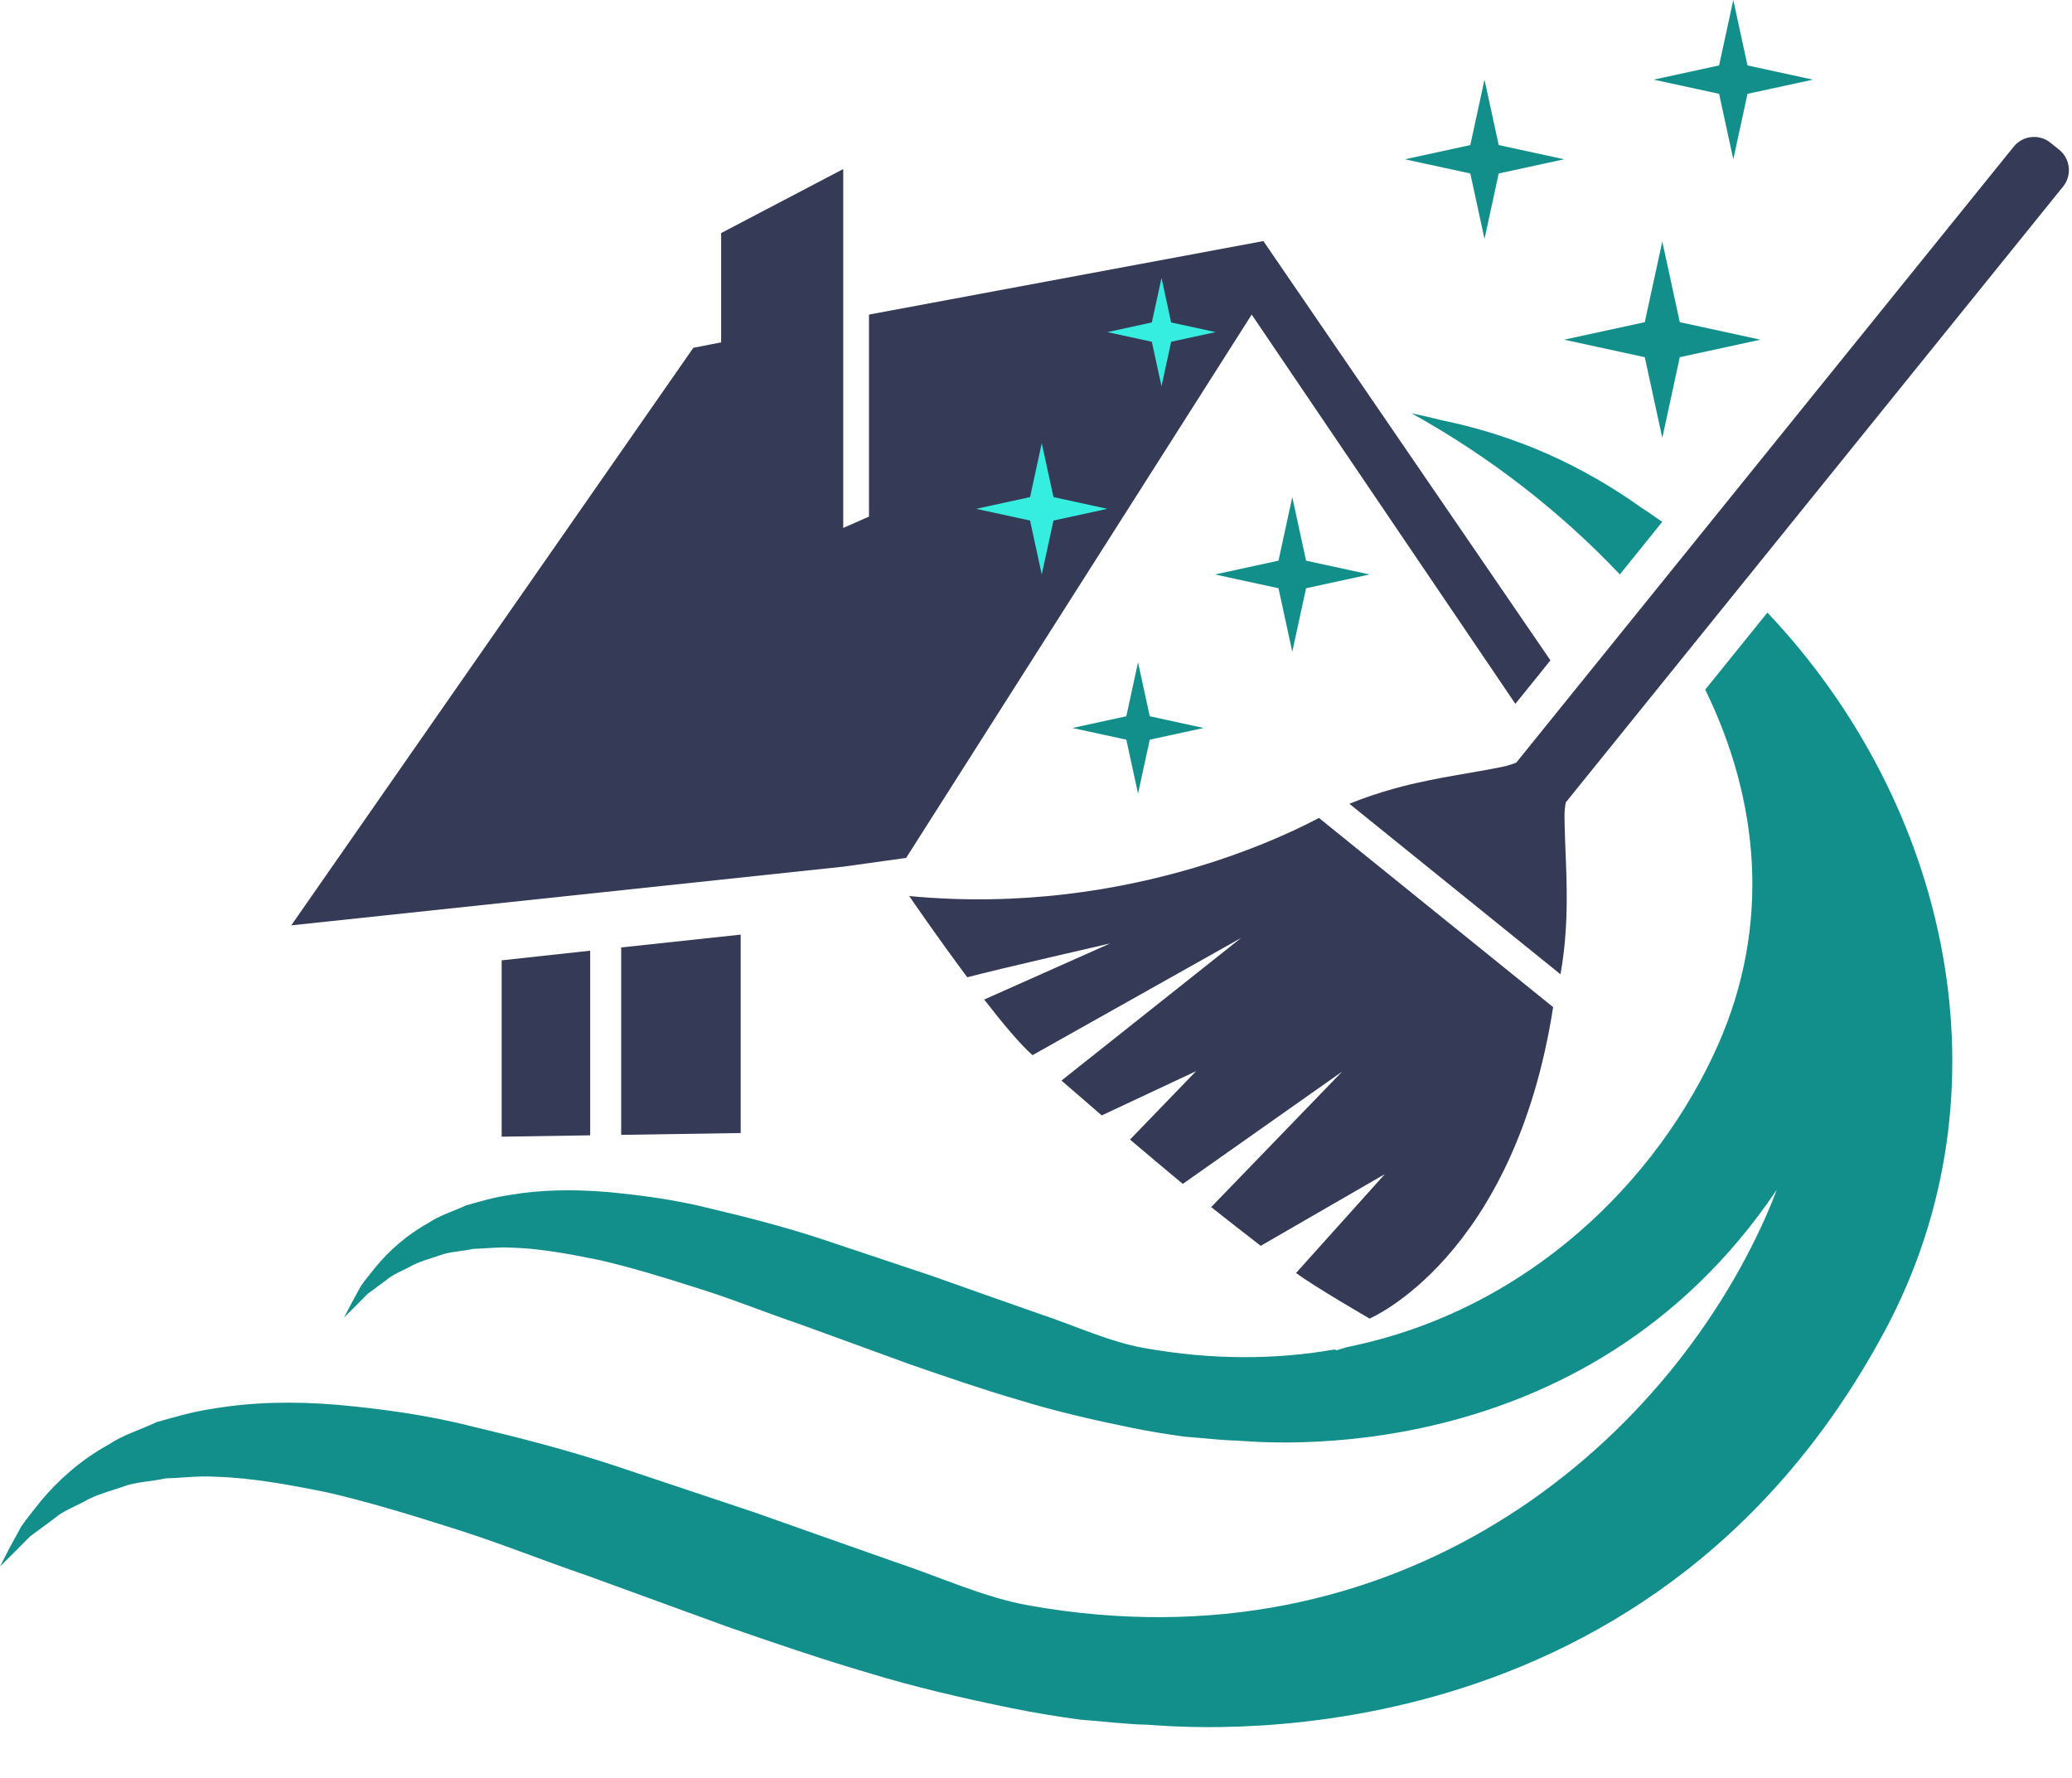 <?xml version="1.0" encoding="UTF-8" standalone="no"?><svg xmlns="http://www.w3.org/2000/svg" xmlns:xlink="http://www.w3.org/1999/xlink" fill="#000000" height="389.3" preserveAspectRatio="xMidYMid meet" version="1" viewBox="0.0 0.0 453.8 389.3" width="453.8" zoomAndPan="magnify"><g><g id="change1_1"><path d="M451.86,40.84c1.97-2.44,1.59-6.05-0.85-8.03l-1.94-1.56c-2.44-1.97-6.05-1.59-8.02,0.85L332.09,167 c-0.96,0.39-1.96,0.7-2.99,0.91c-3.22,0.67-6.61,1.22-10.13,1.84c-1.02,0.18-2.05,0.37-3.1,0.56c-1.8,0.34-3.64,0.71-5.52,1.13 c-0.98,0.22-1.98,0.45-2.98,0.71c-1.42,0.36-2.87,0.77-4.32,1.21c-0.93,0.28-1.87,0.58-2.81,0.9c-1.55,0.53-3.12,1.11-4.7,1.76 l46.23,37.34c0.3-1.68,0.54-3.34,0.73-4.96c0.12-0.99,0.21-1.97,0.29-2.94c0.12-1.52,0.22-3.02,0.27-4.48 c0.04-1.03,0.06-2.06,0.07-3.07c0.02-1.92-0.01-3.79-0.05-5.63c-0.03-1.06-0.06-2.11-0.1-3.15c-0.13-3.57-0.3-7-0.33-10.29 c-0.01-1.05,0.09-2.09,0.27-3.11L451.86,40.84z" fill="#353b57"/></g><g id="change1_2"><path d="M199.13,196.22c0,0,6.02,8.82,12.72,17.79c6.44-1.72,31.29-7.41,31.29-7.41l-27.59,12.29 c4,5.15,7.89,9.81,10.58,12.18l45.69-25.67l-39.34,31.23c2.75,2.4,5.71,4.96,8.82,7.63l20.66-9.69l-14.47,14.98 c3.72,3.16,7.6,6.42,11.56,9.71l34.91-24.6l-28.69,29.68c3.65,2.89,7.29,5.73,10.85,8.48l27.18-15.7l-19.44,21.64 c3.65,2.78,16.09,9.99,16.09,9.99s31.67-13.27,40.21-68.2l-51.29-41.43C284.65,181.3,248.19,200.92,199.13,196.22z" fill="#353b57"/></g><g id="change2_1"><path d="M367.9 78.22L385.56 74.39 367.9 70.55 364.07 52.89 360.23 70.55 342.57 74.39 360.23 78.22 364.07 95.88z" fill="#128f8b"/></g><g id="change3_1"><path d="M213.38 90.55L225.81 87.85 213.38 85.15 210.69 72.73 207.99 85.15 195.56 87.85 207.99 90.55 210.69 102.98z" fill="#36eee0"/></g><g id="change3_2"><path d="M223.07 127.14L234.88 124.57 223.07 122.01 220.51 110.2 217.95 122.01 206.14 124.57 217.95 127.14 220.51 138.94z" fill="#36eee0"/></g><g id="change2_2"><path d="M286.05 128.82L299.96 125.8 286.05 122.78 283.03 108.87 280.01 122.78 266.1 125.8 280.01 128.82 283.03 142.73z" fill="#128f8b"/></g><g id="change2_3"><path d="M251.81 161.98L263.62 159.42 251.81 156.85 249.25 145.04 246.68 156.85 234.88 159.42 246.68 161.98 249.25 173.79z" fill="#128f8b"/></g><g id="change2_4"><path d="M382.73 20.55L397.06 17.44 382.73 14.33 379.62 0 376.51 14.33 362.18 17.44 376.51 20.55 379.62 34.88z" fill="#128f8b"/></g><g id="change2_5"><path d="M328.24 37.99L342.57 34.88 328.24 31.77 325.13 17.44 322.02 31.77 307.7 34.88 322.02 37.99 325.13 52.32z" fill="#128f8b"/></g><g id="change1_3"><path d="M129.26 248.62L129.26 208.19 109.87 210.3 109.87 248.92z" fill="#353b57"/></g><g id="change1_4"><path d="M162.22 248.12L162.22 204.67 136.05 207.48 136.05 248.52z" fill="#353b57"/></g><g id="change3_3"><path d="M176.05 137.61L191.75 134.2 176.05 130.79 172.64 115.09 169.23 130.79 153.53 134.2 169.23 137.61 172.64 153.31z" fill="#36eee0"/></g><g id="change2_6"><path d="M359.58,111.24c-6.36-4.56-13.24-8.54-20.56-11.8c-7.6-3.35-15.35-5.79-23.16-7.39 c0,0.02,0.02,0.02,0.02,0.02c-2.24-0.58-4.49-1.11-6.75-1.57c16.96,9.39,32.51,21.42,45.64,35.29l9.29-11.51 C362.59,113.25,361.1,112.23,359.58,111.24z" fill="#128f8b"/></g><g id="change2_7"><path d="M376.25,228.87c-13.08,29.52-41.51,58.11-81.18,66.12l-2.41,0.72l-0.28-0.21 c-12.83,2.26-26.79,2.38-41.75-0.29c-7.6-1.34-15.07-4.85-22.87-7.46c-7.85-2.75-15.8-5.54-23.76-8.38 c-8.08-2.69-16.18-5.39-24.13-8.06c-8.02-2.64-16.08-4.71-23.96-6.58c-7.83-2-15.68-3.03-23.12-3.71 c-7.5-0.63-14.68-0.46-21.31,0.69c-3.3,0.48-6.48,1.44-9.42,2.26c-2.9,1.35-5.71,2.15-8.13,3.78c-4.98,2.75-8.74,6.23-11.51,9.53 c-1.34,1.68-2.56,3.14-3.46,4.48c-0.78,1.45-1.45,2.66-1.99,3.66c-1.06,2.01-1.62,3.1-1.62,3.1s0.83-0.82,2.34-2.33 c0.76-0.78,1.7-1.71,2.8-2.82c1.15-0.87,2.52-1.87,4.04-2.99c1.37-1.21,3.3-1.97,5.18-2.94c1.88-1.12,4.14-1.68,6.41-2.47 c2.24-0.88,4.9-0.91,7.5-1.48c2.71-0.05,5.46-0.46,8.44-0.27c5.92,0.15,12.37,1.32,19.15,2.7c6.81,1.57,13.92,3.72,21.34,6.1 c7.4,2.27,15.01,5.38,22.84,8.04c7.87,2.85,15.83,5.77,23.81,8.68c8.06,2.79,16.18,5.59,24.31,7.95 c8.08,2.48,16.23,4.32,24.16,5.94c3.96,0.82,7.95,1.46,11.79,1.98c3.94,0.29,7.72,0.77,11.48,0.87 c4.34,0.2,75.84,7.97,118.19-54.92c-0.73,1.92-1.5,3.85-2.34,5.75c-22.58,50.93-80.64,99.68-161.48,85.26 c-9.78-1.73-19.38-6.23-29.41-9.56c-10.08-3.56-20.32-7.14-30.54-10.78c-10.39-3.46-20.78-6.94-31-10.36 c-10.32-3.39-20.68-6.05-30.81-8.46c-10.09-2.57-20.15-3.91-29.74-4.78c-9.63-0.81-18.86-0.58-27.37,0.89 c-4.24,0.62-8.31,1.83-12.1,2.9c-3.71,1.73-7.32,2.78-10.46,4.87c-6.4,3.53-11.23,8.01-14.78,12.24c-1.73,2.17-3.28,4.05-4.45,5.76 c-1.01,1.87-1.86,3.43-2.57,4.71C0.73,341.64,0,343.04,0,343.04s1.07-1.06,3.02-2.99c0.97-0.99,2.19-2.19,3.6-3.63 c1.5-1.11,3.23-2.39,5.19-3.83c1.75-1.55,4.22-2.52,6.68-3.79c2.39-1.43,5.29-2.15,8.23-3.16c2.89-1.14,6.3-1.17,9.63-1.9 c3.48-0.08,7.01-0.6,10.87-0.35c7.6,0.2,15.88,1.69,24.61,3.46c8.74,2.03,17.88,4.79,27.43,7.84c9.51,2.94,19.28,6.92,29.35,10.35 c10.11,3.67,20.35,7.41,30.61,11.16c10.36,3.6,20.8,7.17,31.23,10.22c10.39,3.17,20.86,5.54,31.07,7.64 c5.1,1.03,10.19,1.87,15.15,2.53c5.05,0.37,9.91,1.01,14.74,1.11c5.92,0.26,108.92,11.55,161.37-86.21 c28.33-52.78,13.96-115.48-25.69-157.34l-13.62,16.87C385.27,175.16,387.96,202.46,376.25,228.87z" fill="#128f8b"/></g><g id="change1_5"><path d="M198.46 187.87L274.14 68.89 331.89 154.13 339.57 144.61 276.7 52.79 190.32 68.89 190.32 113.13 184.68 115.61 184.68 37.02 157.94 51.04 157.94 74.97 151.85 76.17 63.79 202.64 184.76 189.78z" fill="#353b57"/></g><g id="change3_4"><path d="M230.73 113.99L242.53 111.43 230.73 108.86 228.16 97.05 225.6 108.86 213.79 111.43 225.6 113.99 228.16 125.8z" fill="#36eee0"/></g><g id="change3_5"><path d="M256.5 74.84L266.24 72.73 256.5 70.61 254.39 60.87 252.27 70.61 242.53 72.73 252.27 74.84 254.39 84.58z" fill="#36eee0"/></g></g></svg>